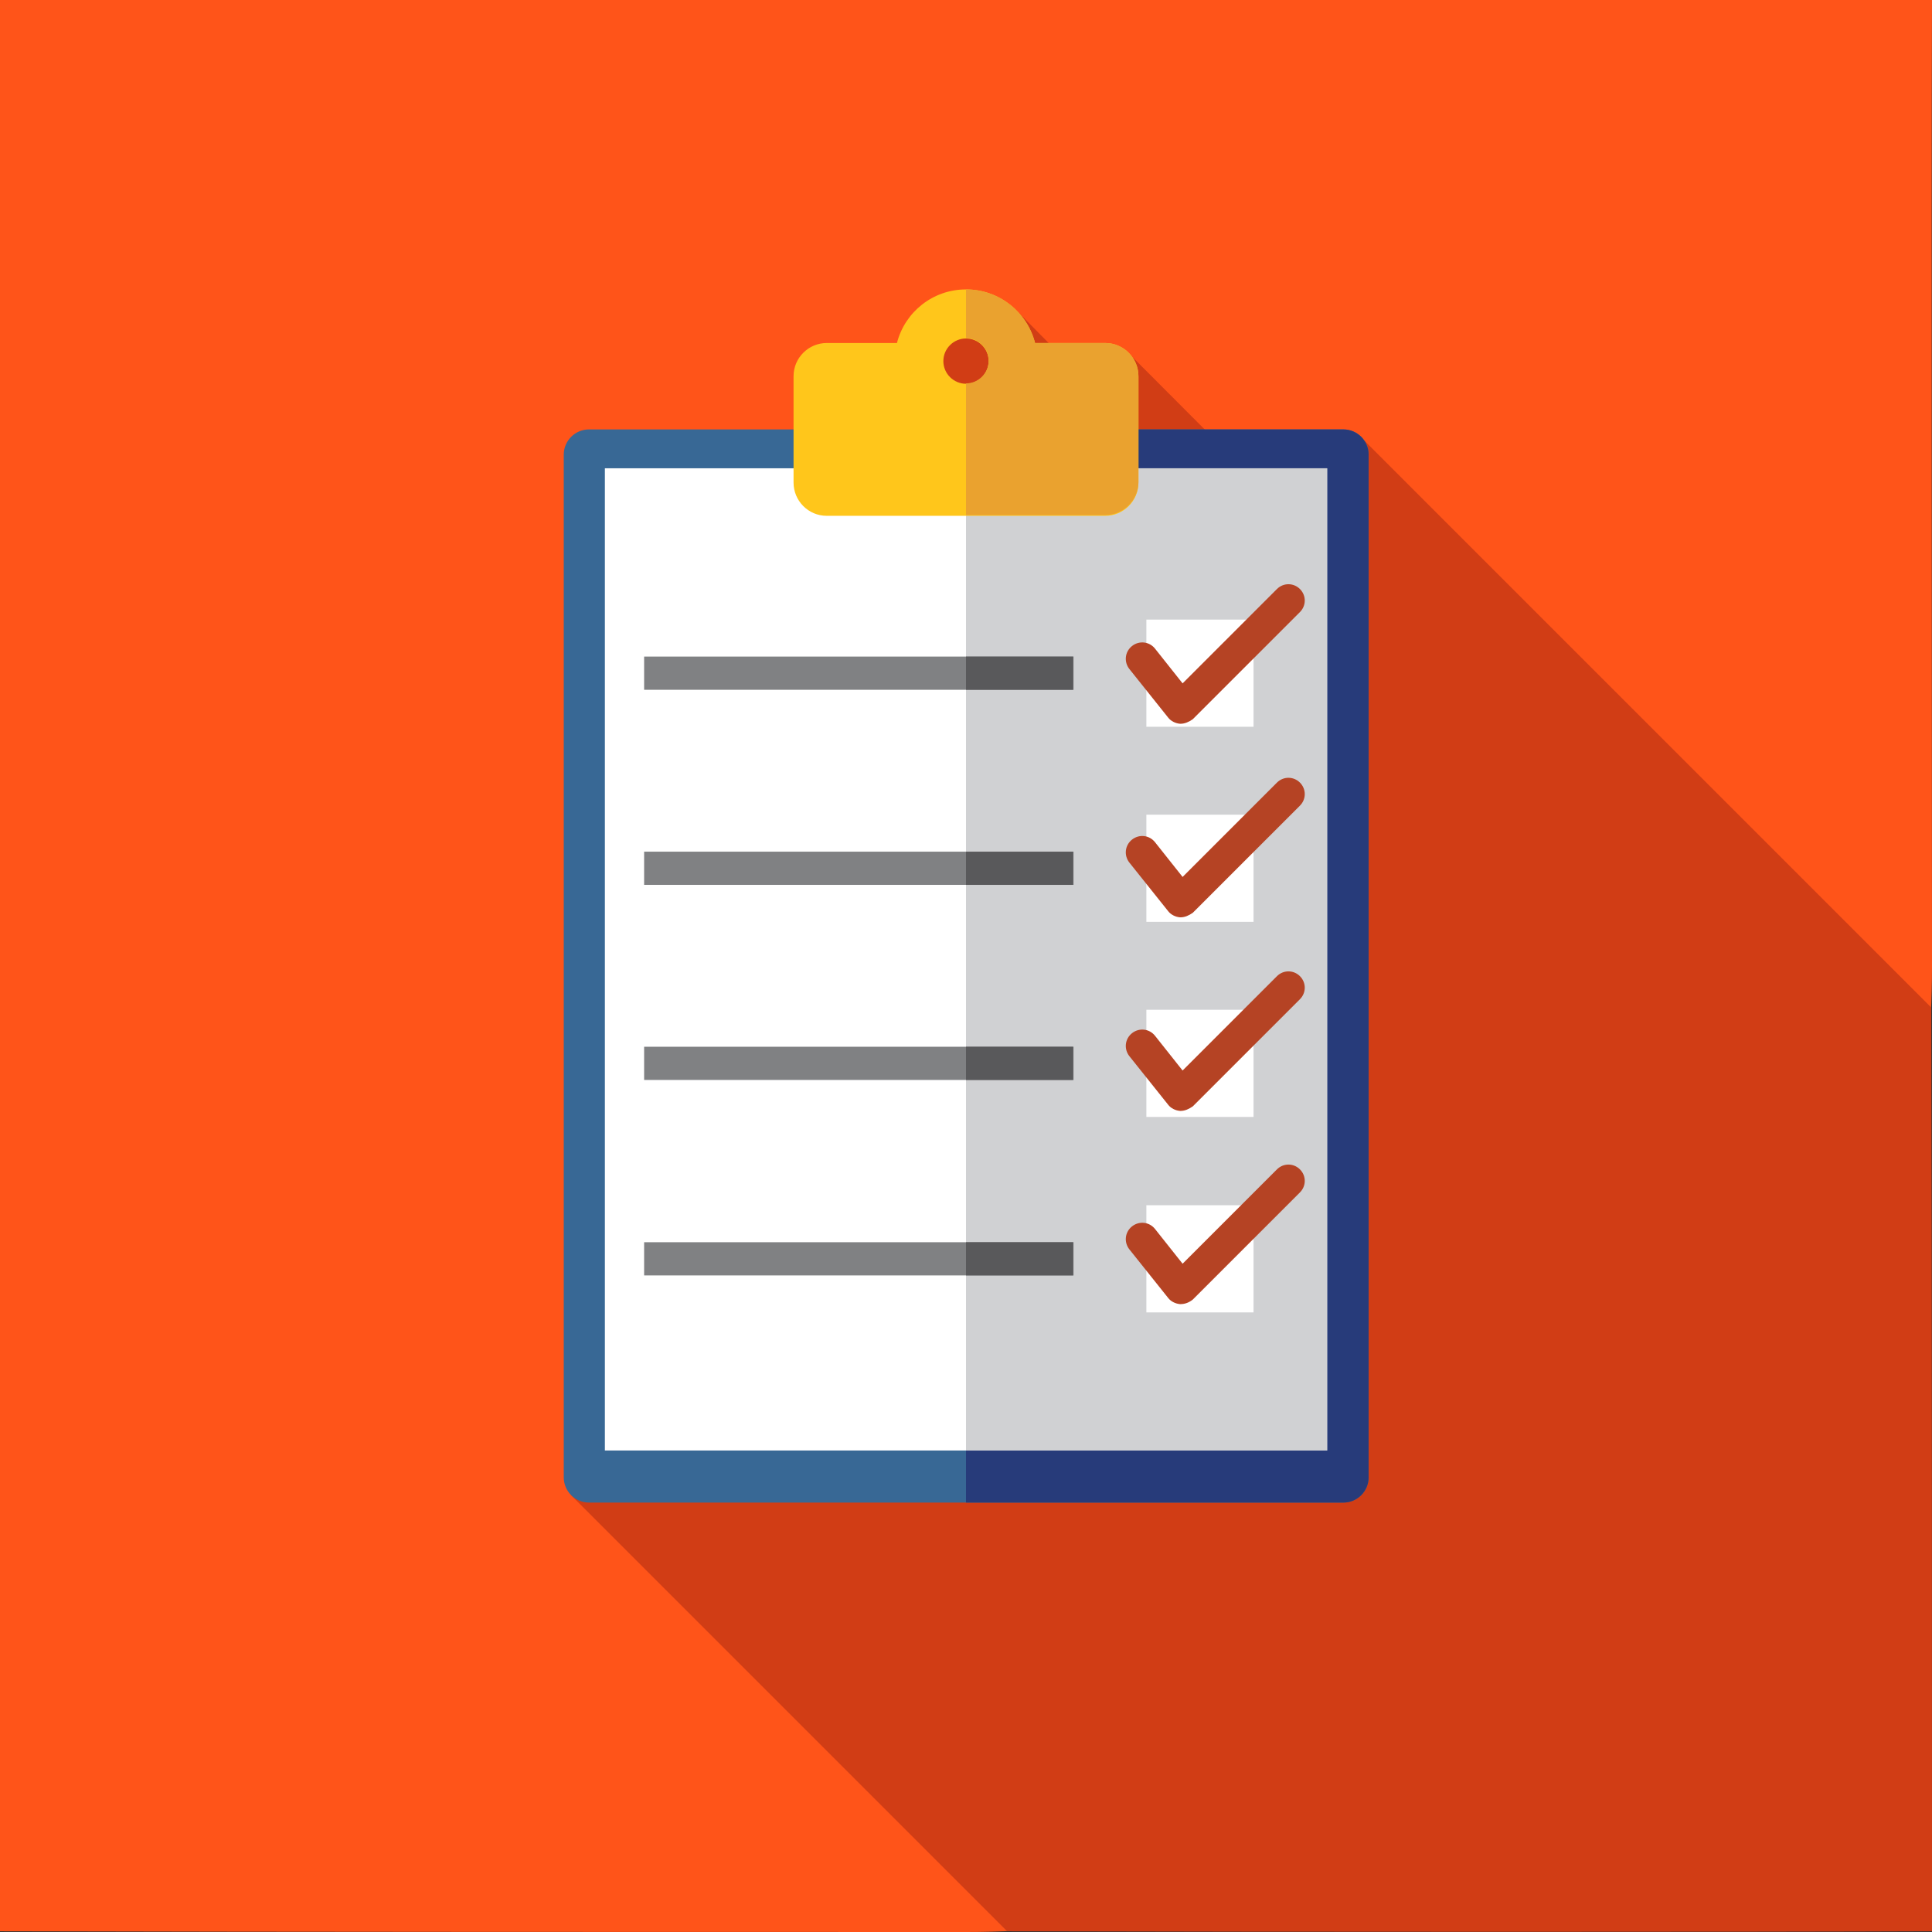 <?xml version="1.0" encoding="utf-8"?>
<svg xmlns="http://www.w3.org/2000/svg" xmlns:xlink="http://www.w3.org/1999/xlink" version="1.1" id="Layer_1" x="0px" y="0px" width="512px" height="512px" viewBox="0 0 512 512" style="enable-background:new 0 0 512 512;">
<rect x="0" y="0" width="512" height="512" fill="#333333" stroke="none"/>
<style type="text/css">
	.st0{fill:#FF5419;}
	.st1{fill:#D13D15;}
	.st2{fill:#386895;}
	.st3{fill:#273B7A;}
	.st4{fill:#FFFFFF;}
	.st5{fill:#D0D1D3;}
	.st6{fill:#FFC61B;}
	.st7{fill:#EAA22F;}
	.st8{fill:#808183;}
	.st9{fill:#59595B;}
	.st10{fill:#B54324;}
</style>
<path class="st0" d="M256,0c77.9,0,179,0,256,0c-0.2,60,0,192.5,0,256c0,141.4-114.6,256-256,256c-75,0-178,0-256-0.2  C0,446,0,322.4,0,256C0,176.5,0,70,0,0C48,0,194.1,0,256,0z"/>
<path class="st1" d="M266.9,511.8C339,512,468,512,512,511.8c0-51.8,0-173.8-0.2-244.8L359.9,115.1l-20,19.4l-40.8-40.9l-12.9,5.7  L270,82.9l-29.9,8.9l70.8,70.8l-95.7,99.9L197,293.5l-45.7,102.7L266.9,511.8z"/>
<path class="st2" d="M356,398.2H156.1c-3.7,0-6.7-3-6.7-6.7v-271c0-3.7,3-6.7,6.7-6.7H356c3.7,0,6.7,3,6.7,6.7v271  C362.7,395.2,359.7,398.2,356,398.2z"/>
<path class="st3" d="M356,113.8H256v284.4h100c3.7,0,6.7-3,6.7-6.7v-271C362.7,116.8,359.7,113.8,356,113.8z"/>
<rect x="160.3" y="124.1" class="st4" width="191.4" height="260.3"/>
<rect x="256" y="124.1" class="st5" width="95.7" height="260.3"/>
<path class="st6" d="M274.3,90.9c-2.1-8.2-9.5-14.2-18.3-14.2s-16.2,6-18.3,14.2h-18.6c-4.8,0-8.8,3.9-8.8,8.8v28.2  c0,4.8,3.9,8.8,8.8,8.8h73.8c4.8,0,8.8-3.9,8.8-8.8V99.7c0-4.8-3.9-8.8-8.8-8.8H274.3z M256,101.7c-3.3,0-6-2.7-6-6s2.7-6,6-6  c3.3,0,6,2.7,6,6S259.3,101.7,256,101.7z"/>
<path class="st7" d="M292.9,90.9h-18.6c-2.1-8.2-9.5-14.2-18.3-14.2v12.9c3.3,0,6,2.7,6,6s-2.7,6-6,6v34.9h36.9  c4.8,0,8.8-3.9,8.8-8.8V99.7C301.7,94.9,297.8,90.9,292.9,90.9z"/>
<g>
	<rect x="303.8" y="164.2" class="st4" width="28.4" height="28.4"/>
	<rect x="303.8" y="319.4" class="st4" width="28.4" height="28.4"/>
	<rect x="303.8" y="267.6" class="st4" width="28.4" height="28.4"/>
	<rect x="303.8" y="215.9" class="st4" width="28.4" height="28.4"/>
</g>
<g>
	<rect x="170.7" y="174" class="st8" width="113.8" height="8.8"/>
	<rect x="170.7" y="329.2" class="st8" width="113.8" height="8.8"/>
	<rect x="170.7" y="277.4" class="st8" width="113.8" height="8.8"/>
	<rect x="170.7" y="225.7" class="st8" width="113.8" height="8.8"/>
</g>
<g>
	<rect x="256" y="174" class="st9" width="28.4" height="8.8"/>
	<rect x="256" y="329.2" class="st9" width="28.4" height="8.8"/>
	<rect x="256" y="277.4" class="st9" width="28.4" height="8.8"/>
	<rect x="256" y="225.7" class="st9" width="28.4" height="8.8"/>
</g>
<g>
	<path class="st10" d="M312.9,191.8c-0.1,0-0.2,0-0.2,0c-1.2-0.1-2.4-0.7-3.1-1.6l-10.3-12.9c-1.5-1.9-1.2-4.6,0.7-6.1   c1.9-1.5,4.6-1.2,6.1,0.7l7.3,9.2l25-25c1.7-1.7,4.4-1.7,6.1,0s1.7,4.4,0,6.1l-28.4,28.4C315.1,191.3,314,191.8,312.9,191.8z"/>
	<path class="st10" d="M312.9,243.1c-0.1,0-0.2,0-0.2,0c-1.2-0.1-2.4-0.7-3.1-1.6l-10.3-12.9c-1.5-1.9-1.2-4.6,0.7-6.1   c1.9-1.5,4.6-1.2,6.1,0.7l7.3,9.2l25-25c1.7-1.7,4.4-1.7,6.1,0s1.7,4.4,0,6.1l-28.4,28.4C315.1,242.6,314,243.1,312.9,243.1z"/>
	<path class="st10" d="M312.9,294.4c-0.1,0-0.2,0-0.2,0c-1.2-0.1-2.4-0.7-3.1-1.6l-10.3-12.9c-1.5-1.9-1.2-4.6,0.7-6.1   c1.9-1.5,4.6-1.2,6.1,0.7l7.3,9.2l25-25c1.7-1.7,4.4-1.7,6.1,0s1.7,4.4,0,6.1l-28.4,28.4C315.1,293.9,314,294.4,312.9,294.4z"/>
	<path class="st10" d="M312.9,345.6c-0.1,0-0.2,0-0.2,0c-1.2-0.1-2.4-0.7-3.1-1.6l-10.3-12.9c-1.5-1.9-1.2-4.6,0.7-6.1   c1.9-1.5,4.6-1.2,6.1,0.7l7.3,9.2l25-25c1.7-1.7,4.4-1.7,6.1,0s1.7,4.4,0,6.1l-28.4,28.4C315.1,345.2,314,345.6,312.9,345.6z"/>
</g>
</svg>